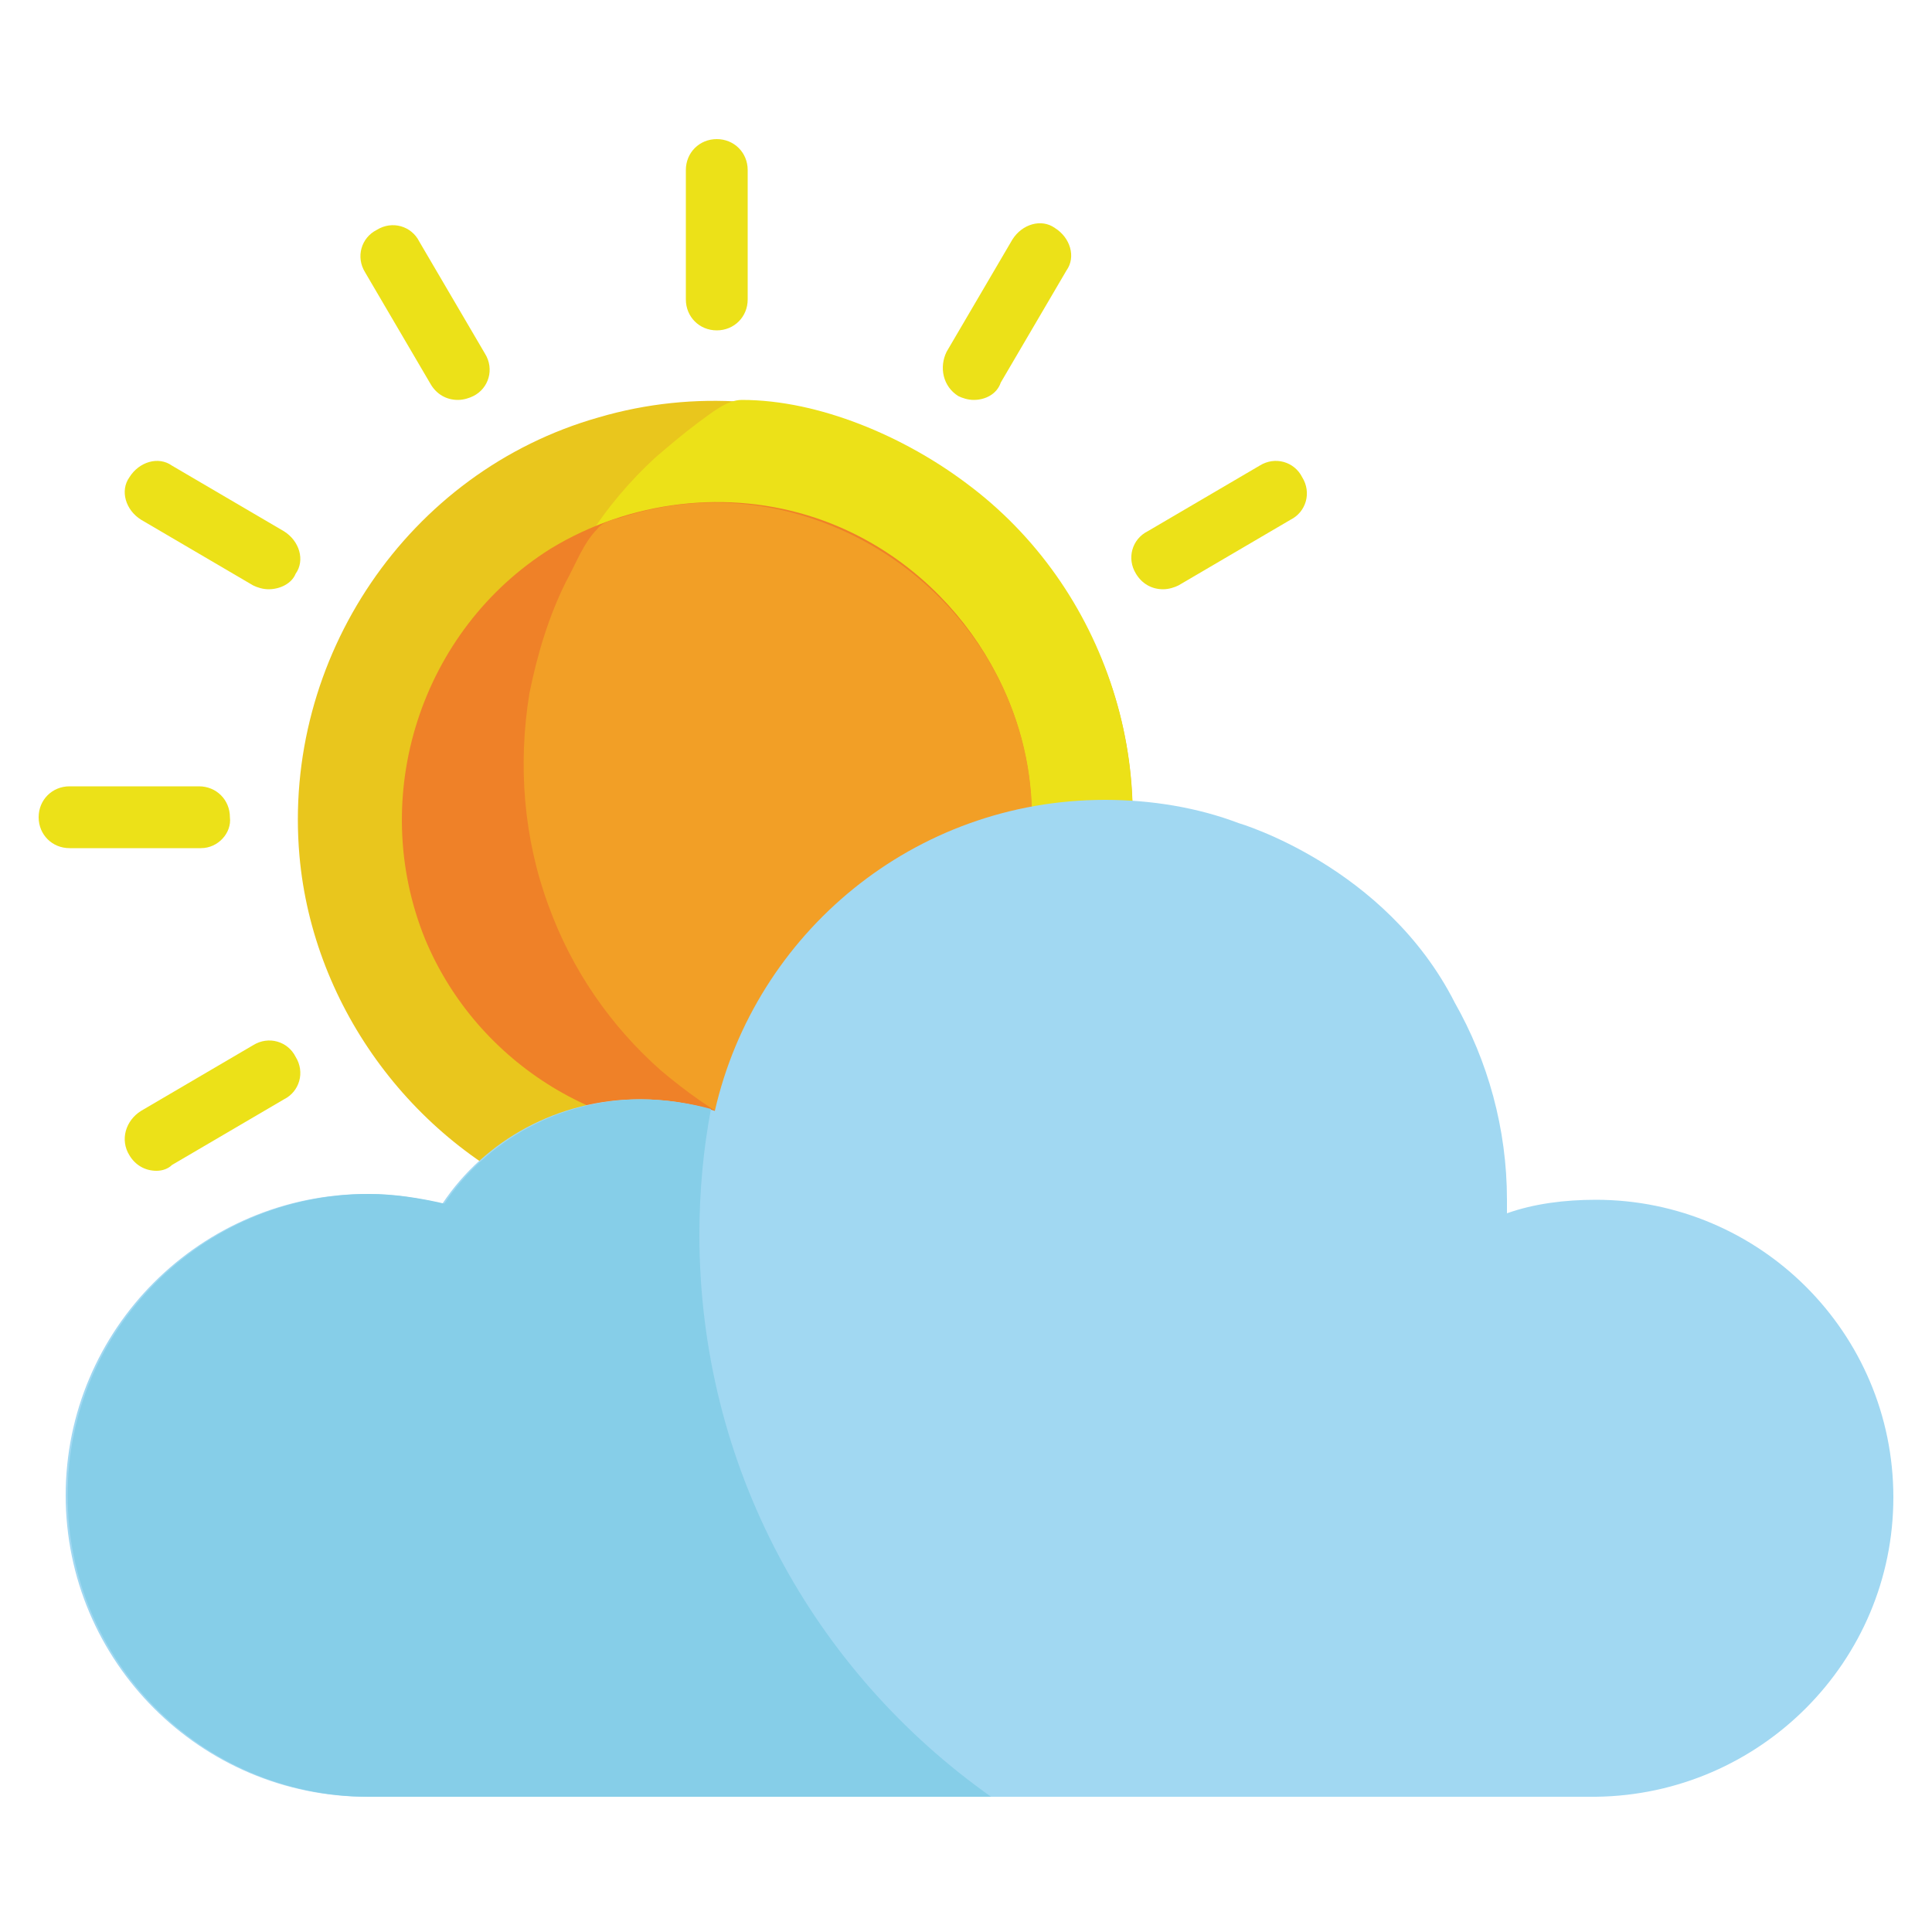 <?xml version="1.0" encoding="utf-8"?>
<!-- Generator: Adobe Illustrator 19.0.0, SVG Export Plug-In . SVG Version: 6.00 Build 0)  -->
<svg version="1.1" id="Capa_1" xmlns="http://www.w3.org/2000/svg" xmlns:xlink="http://www.w3.org/1999/xlink" x="0px" y="0px"
	 viewBox="0 0 100 100" style="enable-background:new 0 0 100 100;" xml:space="preserve">
<style type="text/css">
	.st0{fill:#E9C61D;}
	.st1{fill:#ECE118;}
	.st2{fill:#EF8128;}
	.st3{fill:#F29F26;}
	.st4{fill:#A1D8F2;}
	.st5{fill:#86CEE8;}
</style>
<g id="XMLID_953_">
	<path id="XMLID_990_" class="st0" d="M52.5,57.4c6.4-6.5,8-16.7,3.8-24.8c-4.6-9.2-15.4-13.9-25.3-11c-9.9,2.8-16.4,12.5-15.5,22.7
		c0.7,7.9,6,15,13.4,18C37,65.6,46.4,63.6,52.5,57.4z M52.5,57.4"/>
	<path id="XMLID_987_" class="st1" d="M50,25c-3.2-2.4-7.6-4.3-11.6-4.3c-0.8,0-1.6,0.7-2.3,1.2c-0.8,0.6-1.5,1.2-2.2,1.8
		c-1.3,1.2-2.5,2.6-3.5,4.2c-3.8,6-4.4,13.8-1.4,20.3c2.8,6,8.3,10.5,14.8,12c0.8,0.2,1.7,0.3,2.5,0.4c0.4,0,0.7,0.1,1.1,0.1
		c0.7,0,1,0,1.6-0.5c1.4-0.9,2.6-1.9,3.7-3.1c2.3-2.4,4-5.3,4.9-8.4C60.4,40.1,57.3,30.4,50,25z M50,25"/>
	<path id="XMLID_984_" class="st2" d="M53.4,42.3c0-6.9-4.6-13.3-11.2-15.5c-4.5-1.5-9.6-0.9-13.7,1.6C21.8,32.6,19,41.2,22,48.6
		c2.7,6.5,9.4,10.6,16.4,10C46.8,57.9,53.4,50.7,53.4,42.3z M53.4,42.3"/>
	<path id="XMLID_981_" class="st3" d="M53.4,41.6C52.9,31,42.1,23.5,32.1,26.8c-0.4,0.1-0.9,0.2-1.2,0.6c-0.7,0.7-1.1,1.8-1.6,2.7
		c-0.9,1.8-1.5,3.8-1.9,5.8c-0.6,3.7-0.3,7.5,1,11c1.2,3.3,3.2,6.2,5.8,8.5c1.3,1.1,2.7,2.1,4.2,2.9c1.1,0.6,2.8-0.1,3.9-0.5
		C49.1,55.4,53.7,48.7,53.4,41.6z M53.4,41.6"/>
	<path id="XMLID_978_" class="st1" d="M37.1,17.1c-0.9,0-1.6-0.7-1.6-1.6V8.8c0-0.9,0.7-1.6,1.6-1.6c0.9,0,1.6,0.7,1.6,1.6v6.7
		C38.7,16.4,38,17.1,37.1,17.1L37.1,17.1z M37.1,17.1"/>
	<path id="XMLID_975_" class="st1" d="M23.7,20.7c-0.6,0-1.1-0.3-1.4-0.8l-3.4-5.8c-0.5-0.8-0.2-1.8,0.6-2.2
		c0.8-0.5,1.8-0.2,2.2,0.6l3.4,5.8c0.5,0.8,0.2,1.8-0.6,2.2C24.3,20.6,24,20.7,23.7,20.7L23.7,20.7z M23.7,20.7"/>
	<path id="XMLID_972_" class="st1" d="M13.9,30.5c-0.3,0-0.6-0.1-0.8-0.2l-5.8-3.4c-0.8-0.5-1.1-1.5-0.6-2.2
		c0.5-0.8,1.5-1.1,2.2-0.6l5.8,3.4c0.8,0.5,1.1,1.5,0.6,2.2C15.1,30.2,14.5,30.5,13.9,30.5L13.9,30.5z M13.9,30.5"/>
	<path id="XMLID_969_" class="st1" d="M10.4,43.9H3.6c-0.9,0-1.6-0.7-1.6-1.6c0-0.9,0.7-1.6,1.6-1.6h6.7c0.9,0,1.6,0.7,1.6,1.6
		C12,43.1,11.3,43.9,10.4,43.9L10.4,43.9z M10.4,43.9"/>
	<path id="XMLID_966_" class="st1" d="M8.1,60.6c-0.6,0-1.1-0.3-1.4-0.8C6.2,59,6.5,58,7.3,57.5l5.8-3.4c0.8-0.5,1.8-0.2,2.2,0.6
		c0.5,0.8,0.2,1.8-0.6,2.2l-5.8,3.4C8.7,60.5,8.4,60.6,8.1,60.6L8.1,60.6z M8.1,60.6"/>
	<path id="XMLID_963_" class="st1" d="M60.2,30.5c-0.6,0-1.1-0.3-1.4-0.8c-0.5-0.8-0.2-1.8,0.6-2.2l5.8-3.4c0.8-0.5,1.8-0.2,2.2,0.6
		c0.5,0.8,0.2,1.8-0.6,2.2l-5.8,3.4C60.8,30.4,60.5,30.5,60.2,30.5L60.2,30.5z M60.2,30.5"/>
	<path id="XMLID_960_" class="st1" d="M50.4,20.7c-0.3,0-0.6-0.1-0.8-0.2C48.8,20,48.6,19,49,18.2l3.4-5.8c0.5-0.8,1.5-1.1,2.2-0.6
		c0.8,0.5,1.1,1.5,0.6,2.2l-3.4,5.8C51.6,20.4,51,20.7,50.4,20.7L50.4,20.7z M50.4,20.7"/>
	<path id="XMLID_957_" class="st4" d="M82.6,62.1c-1.6,0-3.2,0.2-4.6,0.7c0-0.2,0-0.5,0-0.7c0-3.7-1-7.2-2.7-10.2c0,0,0,0,0,0
		c-3.6-7.1-11.2-9.3-11.2-9.3l0,0c-2.1-0.8-4.5-1.2-6.9-1.2c-9.9,0-18.1,6.9-20.2,16.1c-1.2-0.4-2.6-0.6-3.9-0.6
		c-4.2,0-8,2.1-10.2,5.4c-1.3-0.3-2.6-0.5-3.9-0.5c-8.6,0-15.6,7-15.6,15.6c0,8.6,7,15.6,15.6,15.6h63.6C91.1,92.9,98,86,98,77.5
		C98,69,91.1,62.1,82.6,62.1L82.6,62.1z M82.6,62.1"/>
	<path id="XMLID_954_" class="st5" d="M36.2,63.9c0-2.2,0.2-4.4,0.6-6.5c-1.1-0.3-2.4-0.5-3.6-0.5c-4.2,0-8,2.1-10.2,5.4
		c-1.3-0.3-2.6-0.5-3.9-0.5c-8.6,0-15.6,7-15.6,15.6c0,8.6,7,15.6,15.6,15.6h32.2C42.1,86.5,36.2,75.9,36.2,63.9L36.2,63.9z
		 M36.2,63.9"/>
</g>
</svg>
